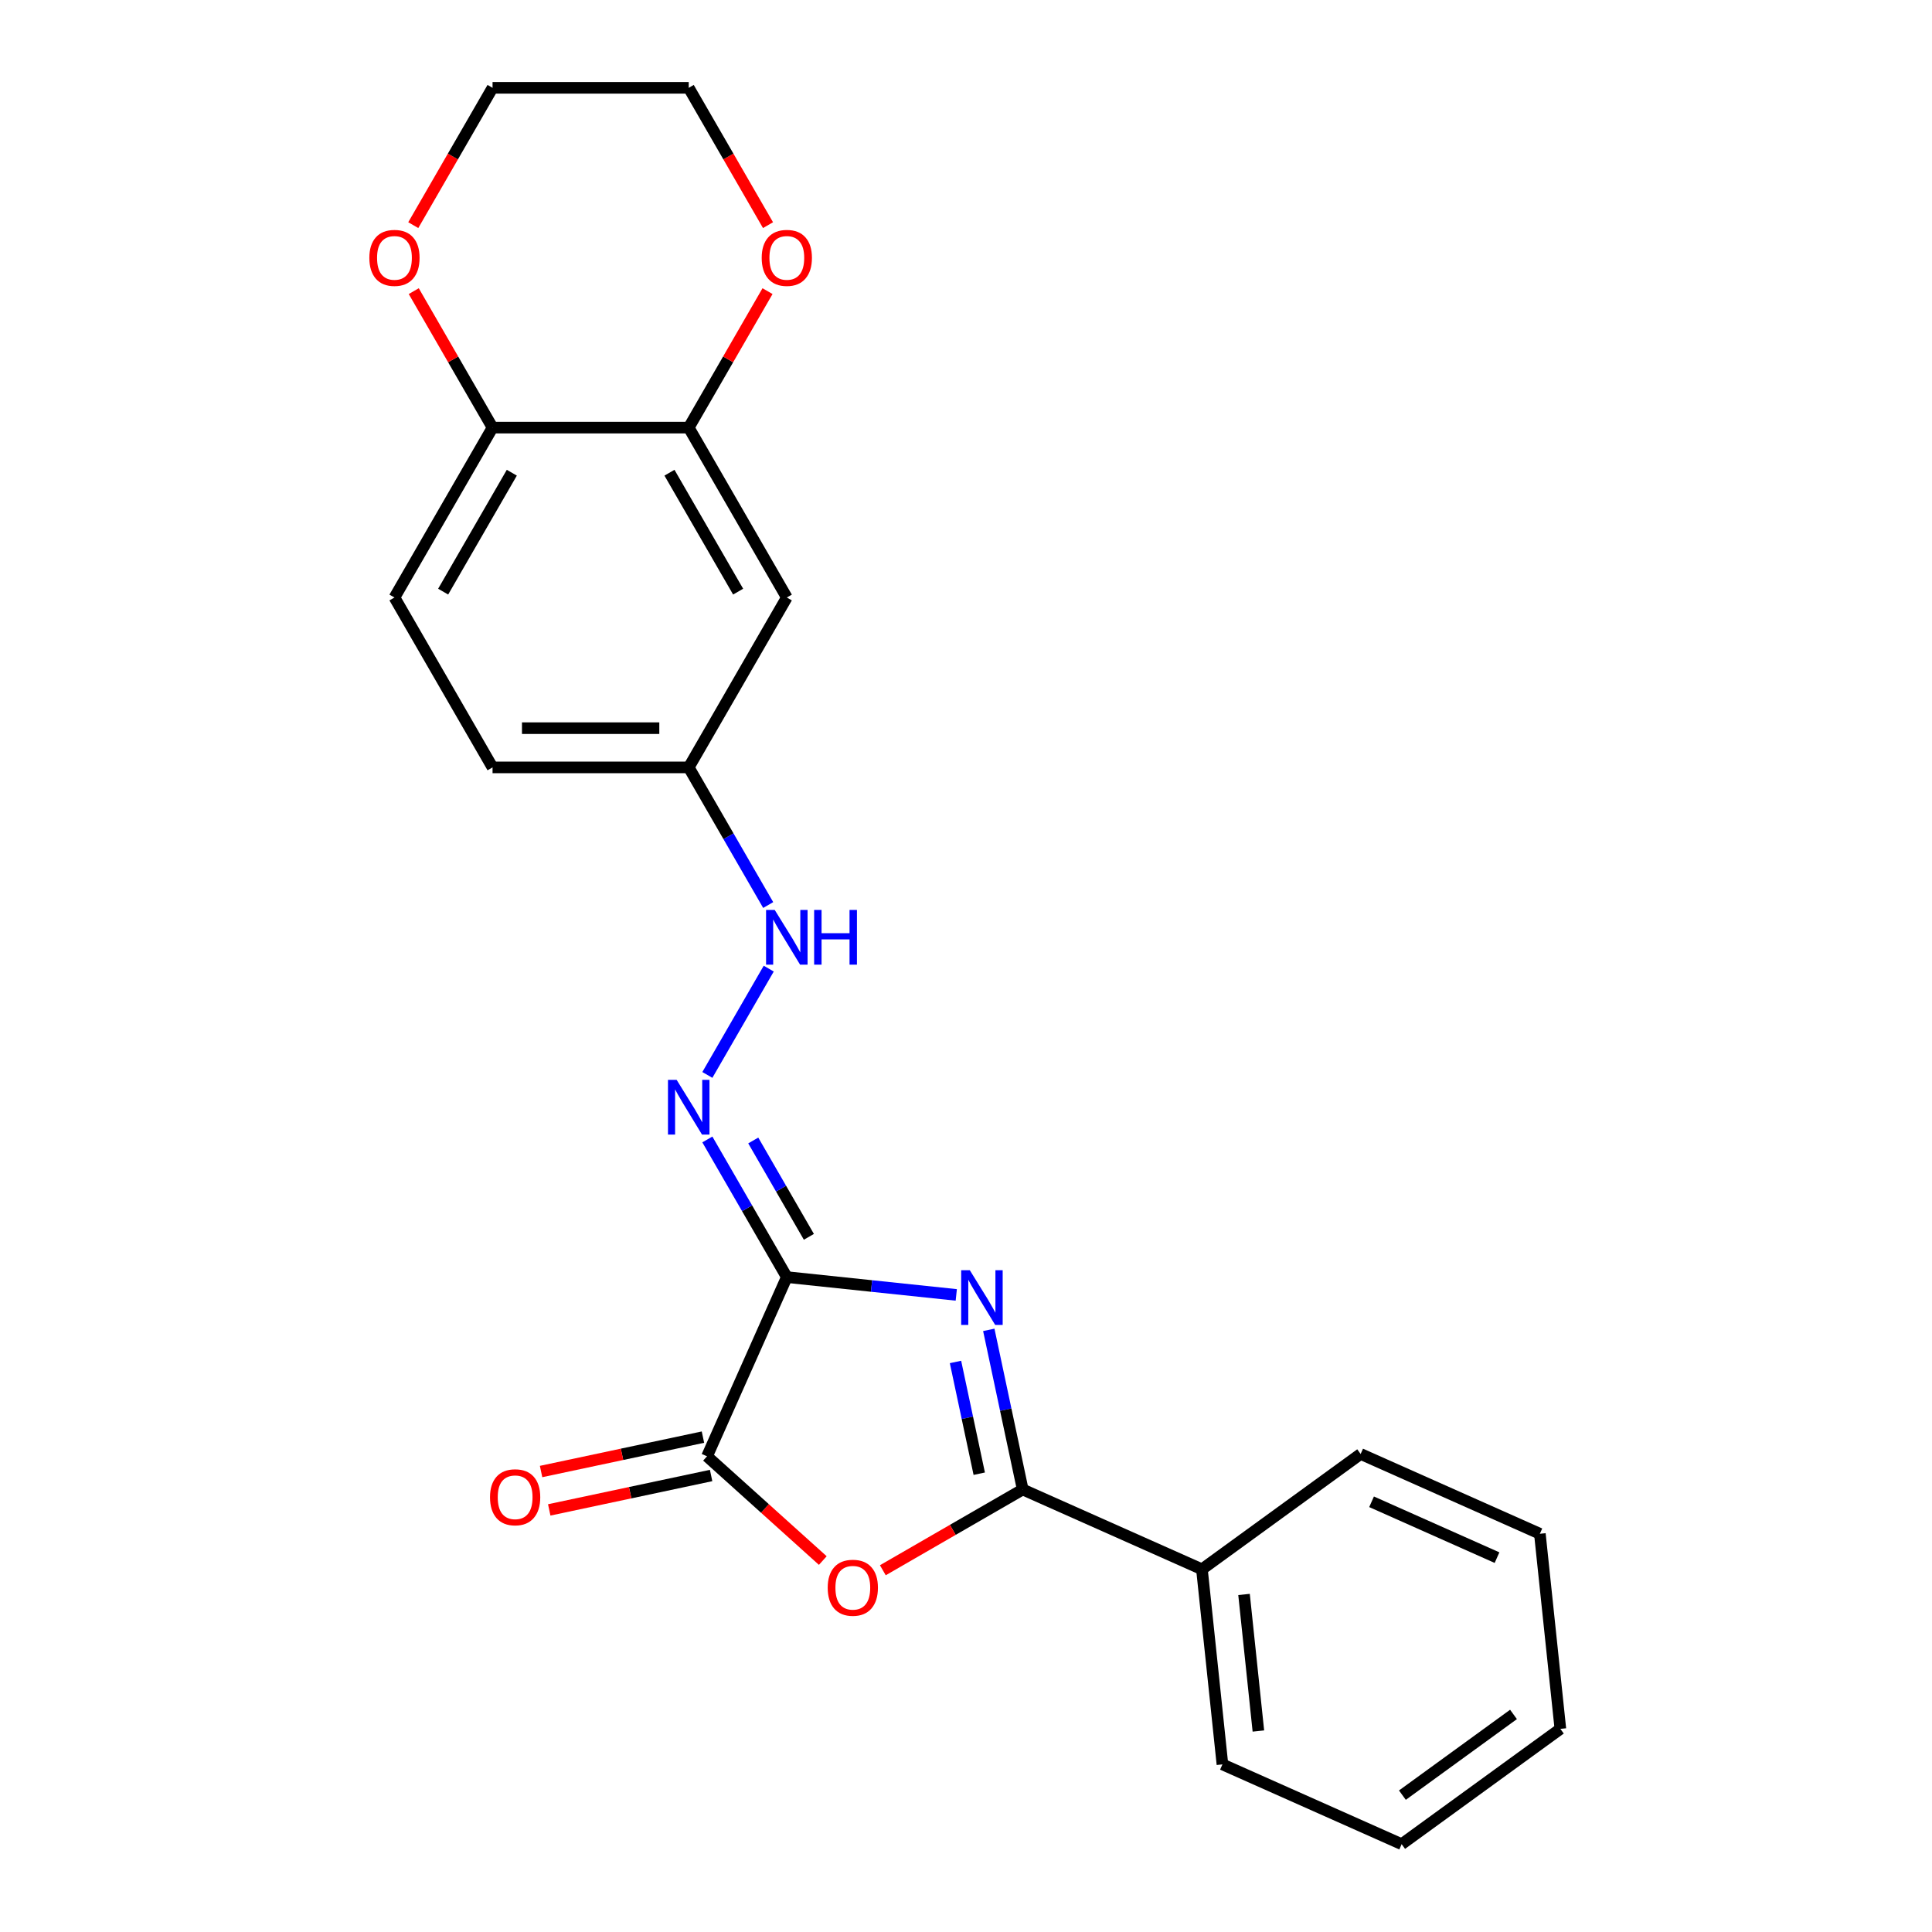 <?xml version='1.0' encoding='iso-8859-1'?>
<svg version='1.1' baseProfile='full'
              xmlns='http://www.w3.org/2000/svg'
                      xmlns:rdkit='http://www.rdkit.org/xml'
                      xmlns:xlink='http://www.w3.org/1999/xlink'
                  xml:space='preserve'
width='1000px' height='1000px' viewBox='0 0 1000 1000'>
<!-- END OF HEADER -->
<rect style='opacity:1.0;fill:#FFFFFF;stroke:none' width='1000' height='1000' x='0' y='0'> </rect>
<path class='bond-0' d='M 407.257,661.021 L 451.111,665.63' style='fill:none;fill-rule:evenodd;stroke:#000000;stroke-width:6px;stroke-linecap:butt;stroke-linejoin:miter;stroke-opacity:1' />
<path class='bond-0' d='M 451.111,665.63 L 494.965,670.239' style='fill:none;fill-rule:evenodd;stroke:#0000FF;stroke-width:6px;stroke-linecap:butt;stroke-linejoin:miter;stroke-opacity:1' />
<path class='bond-3' d='M 407.257,661.021 L 365.957,753.784' style='fill:none;fill-rule:evenodd;stroke:#000000;stroke-width:6px;stroke-linecap:butt;stroke-linejoin:miter;stroke-opacity:1' />
<path class='bond-4' d='M 407.257,661.021 L 386.692,625.401' style='fill:none;fill-rule:evenodd;stroke:#000000;stroke-width:6px;stroke-linecap:butt;stroke-linejoin:miter;stroke-opacity:1' />
<path class='bond-4' d='M 386.692,625.401 L 366.127,589.781' style='fill:none;fill-rule:evenodd;stroke:#0000FF;stroke-width:6px;stroke-linecap:butt;stroke-linejoin:miter;stroke-opacity:1' />
<path class='bond-4' d='M 418.675,640.181 L 404.28,615.247' style='fill:none;fill-rule:evenodd;stroke:#000000;stroke-width:6px;stroke-linecap:butt;stroke-linejoin:miter;stroke-opacity:1' />
<path class='bond-4' d='M 404.28,615.247 L 389.884,590.313' style='fill:none;fill-rule:evenodd;stroke:#0000FF;stroke-width:6px;stroke-linecap:butt;stroke-linejoin:miter;stroke-opacity:1' />
<path class='bond-1' d='M 511.793,688.333 L 520.574,729.646' style='fill:none;fill-rule:evenodd;stroke:#0000FF;stroke-width:6px;stroke-linecap:butt;stroke-linejoin:miter;stroke-opacity:1' />
<path class='bond-1' d='M 520.574,729.646 L 529.355,770.958' style='fill:none;fill-rule:evenodd;stroke:#000000;stroke-width:6px;stroke-linecap:butt;stroke-linejoin:miter;stroke-opacity:1' />
<path class='bond-1' d='M 494.562,704.949 L 500.709,733.868' style='fill:none;fill-rule:evenodd;stroke:#0000FF;stroke-width:6px;stroke-linecap:butt;stroke-linejoin:miter;stroke-opacity:1' />
<path class='bond-1' d='M 500.709,733.868 L 506.856,762.787' style='fill:none;fill-rule:evenodd;stroke:#000000;stroke-width:6px;stroke-linecap:butt;stroke-linejoin:miter;stroke-opacity:1' />
<path class='bond-9' d='M 529.355,770.958 L 622.118,812.259' style='fill:none;fill-rule:evenodd;stroke:#000000;stroke-width:6px;stroke-linecap:butt;stroke-linejoin:miter;stroke-opacity:1' />
<path class='bond-23' d='M 529.355,770.958 L 493.155,791.858' style='fill:none;fill-rule:evenodd;stroke:#000000;stroke-width:6px;stroke-linecap:butt;stroke-linejoin:miter;stroke-opacity:1' />
<path class='bond-23' d='M 493.155,791.858 L 456.956,812.758' style='fill:none;fill-rule:evenodd;stroke:#FF0000;stroke-width:6px;stroke-linecap:butt;stroke-linejoin:miter;stroke-opacity:1' />
<path class='bond-2' d='M 425.878,807.738 L 395.917,780.761' style='fill:none;fill-rule:evenodd;stroke:#FF0000;stroke-width:6px;stroke-linecap:butt;stroke-linejoin:miter;stroke-opacity:1' />
<path class='bond-2' d='M 395.917,780.761 L 365.957,753.784' style='fill:none;fill-rule:evenodd;stroke:#000000;stroke-width:6px;stroke-linecap:butt;stroke-linejoin:miter;stroke-opacity:1' />
<path class='bond-10' d='M 363.845,743.852 L 321.953,752.756' style='fill:none;fill-rule:evenodd;stroke:#000000;stroke-width:6px;stroke-linecap:butt;stroke-linejoin:miter;stroke-opacity:1' />
<path class='bond-10' d='M 321.953,752.756 L 280.061,761.661' style='fill:none;fill-rule:evenodd;stroke:#FF0000;stroke-width:6px;stroke-linecap:butt;stroke-linejoin:miter;stroke-opacity:1' />
<path class='bond-10' d='M 368.068,763.716 L 326.175,772.621' style='fill:none;fill-rule:evenodd;stroke:#000000;stroke-width:6px;stroke-linecap:butt;stroke-linejoin:miter;stroke-opacity:1' />
<path class='bond-10' d='M 326.175,772.621 L 284.283,781.525' style='fill:none;fill-rule:evenodd;stroke:#FF0000;stroke-width:6px;stroke-linecap:butt;stroke-linejoin:miter;stroke-opacity:1' />
<path class='bond-8' d='M 366.127,556.384 L 397.895,501.361' style='fill:none;fill-rule:evenodd;stroke:#0000FF;stroke-width:6px;stroke-linecap:butt;stroke-linejoin:miter;stroke-opacity:1' />
<path class='bond-5' d='M 356.486,221.331 L 407.257,309.269' style='fill:none;fill-rule:evenodd;stroke:#000000;stroke-width:6px;stroke-linecap:butt;stroke-linejoin:miter;stroke-opacity:1' />
<path class='bond-5' d='M 346.514,244.675 L 382.054,306.232' style='fill:none;fill-rule:evenodd;stroke:#000000;stroke-width:6px;stroke-linecap:butt;stroke-linejoin:miter;stroke-opacity:1' />
<path class='bond-11' d='M 356.486,221.331 L 376.878,186.011' style='fill:none;fill-rule:evenodd;stroke:#000000;stroke-width:6px;stroke-linecap:butt;stroke-linejoin:miter;stroke-opacity:1' />
<path class='bond-11' d='M 376.878,186.011 L 397.27,150.691' style='fill:none;fill-rule:evenodd;stroke:#FF0000;stroke-width:6px;stroke-linecap:butt;stroke-linejoin:miter;stroke-opacity:1' />
<path class='bond-24' d='M 356.486,221.331 L 254.944,221.331' style='fill:none;fill-rule:evenodd;stroke:#000000;stroke-width:6px;stroke-linecap:butt;stroke-linejoin:miter;stroke-opacity:1' />
<path class='bond-6' d='M 407.257,309.269 L 356.486,397.207' style='fill:none;fill-rule:evenodd;stroke:#000000;stroke-width:6px;stroke-linecap:butt;stroke-linejoin:miter;stroke-opacity:1' />
<path class='bond-7' d='M 254.944,221.331 L 204.173,309.269' style='fill:none;fill-rule:evenodd;stroke:#000000;stroke-width:6px;stroke-linecap:butt;stroke-linejoin:miter;stroke-opacity:1' />
<path class='bond-7' d='M 264.916,244.675 L 229.377,306.232' style='fill:none;fill-rule:evenodd;stroke:#000000;stroke-width:6px;stroke-linecap:butt;stroke-linejoin:miter;stroke-opacity:1' />
<path class='bond-12' d='M 254.944,221.331 L 234.552,186.011' style='fill:none;fill-rule:evenodd;stroke:#000000;stroke-width:6px;stroke-linecap:butt;stroke-linejoin:miter;stroke-opacity:1' />
<path class='bond-12' d='M 234.552,186.011 L 214.161,150.691' style='fill:none;fill-rule:evenodd;stroke:#FF0000;stroke-width:6px;stroke-linecap:butt;stroke-linejoin:miter;stroke-opacity:1' />
<path class='bond-13' d='M 397.616,468.446 L 377.051,432.826' style='fill:none;fill-rule:evenodd;stroke:#0000FF;stroke-width:6px;stroke-linecap:butt;stroke-linejoin:miter;stroke-opacity:1' />
<path class='bond-13' d='M 377.051,432.826 L 356.486,397.207' style='fill:none;fill-rule:evenodd;stroke:#000000;stroke-width:6px;stroke-linecap:butt;stroke-linejoin:miter;stroke-opacity:1' />
<path class='bond-18' d='M 622.118,812.259 L 632.732,913.245' style='fill:none;fill-rule:evenodd;stroke:#000000;stroke-width:6px;stroke-linecap:butt;stroke-linejoin:miter;stroke-opacity:1' />
<path class='bond-18' d='M 643.908,825.284 L 651.337,895.974' style='fill:none;fill-rule:evenodd;stroke:#000000;stroke-width:6px;stroke-linecap:butt;stroke-linejoin:miter;stroke-opacity:1' />
<path class='bond-19' d='M 622.118,812.259 L 704.268,752.574' style='fill:none;fill-rule:evenodd;stroke:#000000;stroke-width:6px;stroke-linecap:butt;stroke-linejoin:miter;stroke-opacity:1' />
<path class='bond-16' d='M 397.524,116.534 L 377.005,80.994' style='fill:none;fill-rule:evenodd;stroke:#FF0000;stroke-width:6px;stroke-linecap:butt;stroke-linejoin:miter;stroke-opacity:1' />
<path class='bond-16' d='M 377.005,80.994 L 356.486,45.455' style='fill:none;fill-rule:evenodd;stroke:#000000;stroke-width:6px;stroke-linecap:butt;stroke-linejoin:miter;stroke-opacity:1' />
<path class='bond-17' d='M 213.907,116.534 L 234.425,80.994' style='fill:none;fill-rule:evenodd;stroke:#FF0000;stroke-width:6px;stroke-linecap:butt;stroke-linejoin:miter;stroke-opacity:1' />
<path class='bond-17' d='M 234.425,80.994 L 254.944,45.455' style='fill:none;fill-rule:evenodd;stroke:#000000;stroke-width:6px;stroke-linecap:butt;stroke-linejoin:miter;stroke-opacity:1' />
<path class='bond-15' d='M 356.486,397.207 L 254.944,397.207' style='fill:none;fill-rule:evenodd;stroke:#000000;stroke-width:6px;stroke-linecap:butt;stroke-linejoin:miter;stroke-opacity:1' />
<path class='bond-15' d='M 341.255,376.898 L 270.176,376.898' style='fill:none;fill-rule:evenodd;stroke:#000000;stroke-width:6px;stroke-linecap:butt;stroke-linejoin:miter;stroke-opacity:1' />
<path class='bond-14' d='M 204.173,309.269 L 254.944,397.207' style='fill:none;fill-rule:evenodd;stroke:#000000;stroke-width:6px;stroke-linecap:butt;stroke-linejoin:miter;stroke-opacity:1' />
<path class='bond-26' d='M 356.486,45.455 L 254.944,45.455' style='fill:none;fill-rule:evenodd;stroke:#000000;stroke-width:6px;stroke-linecap:butt;stroke-linejoin:miter;stroke-opacity:1' />
<path class='bond-21' d='M 632.732,913.245 L 725.496,954.545' style='fill:none;fill-rule:evenodd;stroke:#000000;stroke-width:6px;stroke-linecap:butt;stroke-linejoin:miter;stroke-opacity:1' />
<path class='bond-20' d='M 704.268,752.574 L 797.031,793.875' style='fill:none;fill-rule:evenodd;stroke:#000000;stroke-width:6px;stroke-linecap:butt;stroke-linejoin:miter;stroke-opacity:1' />
<path class='bond-20' d='M 709.922,777.322 L 774.856,806.232' style='fill:none;fill-rule:evenodd;stroke:#000000;stroke-width:6px;stroke-linecap:butt;stroke-linejoin:miter;stroke-opacity:1' />
<path class='bond-22' d='M 797.031,793.875 L 807.645,894.861' style='fill:none;fill-rule:evenodd;stroke:#000000;stroke-width:6px;stroke-linecap:butt;stroke-linejoin:miter;stroke-opacity:1' />
<path class='bond-25' d='M 725.496,954.545 L 807.645,894.861' style='fill:none;fill-rule:evenodd;stroke:#000000;stroke-width:6px;stroke-linecap:butt;stroke-linejoin:miter;stroke-opacity:1' />
<path class='bond-25' d='M 725.881,929.163 L 783.386,887.383' style='fill:none;fill-rule:evenodd;stroke:#000000;stroke-width:6px;stroke-linecap:butt;stroke-linejoin:miter;stroke-opacity:1' />
<path  class='atom-1' d='M 501.983 657.475
L 511.263 672.475
Q 512.183 673.955, 513.663 676.635
Q 515.143 679.315, 515.223 679.475
L 515.223 657.475
L 518.983 657.475
L 518.983 685.795
L 515.103 685.795
L 505.143 669.395
Q 503.983 667.475, 502.743 665.275
Q 501.543 663.075, 501.183 662.395
L 501.183 685.795
L 497.503 685.795
L 497.503 657.475
L 501.983 657.475
' fill='#0000FF'/>
<path  class='atom-3' d='M 428.417 821.809
Q 428.417 815.009, 431.777 811.209
Q 435.137 807.409, 441.417 807.409
Q 447.697 807.409, 451.057 811.209
Q 454.417 815.009, 454.417 821.809
Q 454.417 828.689, 451.017 832.609
Q 447.617 836.489, 441.417 836.489
Q 435.177 836.489, 431.777 832.609
Q 428.417 828.729, 428.417 821.809
M 441.417 833.289
Q 445.737 833.289, 448.057 830.409
Q 450.417 827.489, 450.417 821.809
Q 450.417 816.249, 448.057 813.449
Q 445.737 810.609, 441.417 810.609
Q 437.097 810.609, 434.737 813.409
Q 432.417 816.209, 432.417 821.809
Q 432.417 827.529, 434.737 830.409
Q 437.097 833.289, 441.417 833.289
' fill='#FF0000'/>
<path  class='atom-5' d='M 350.226 558.923
L 359.506 573.923
Q 360.426 575.403, 361.906 578.083
Q 363.386 580.763, 363.466 580.923
L 363.466 558.923
L 367.226 558.923
L 367.226 587.243
L 363.346 587.243
L 353.386 570.843
Q 352.226 568.923, 350.986 566.723
Q 349.786 564.523, 349.426 563.843
L 349.426 587.243
L 345.746 587.243
L 345.746 558.923
L 350.226 558.923
' fill='#0000FF'/>
<path  class='atom-9' d='M 400.997 470.985
L 410.277 485.985
Q 411.197 487.465, 412.677 490.145
Q 414.157 492.825, 414.237 492.985
L 414.237 470.985
L 417.997 470.985
L 417.997 499.305
L 414.117 499.305
L 404.157 482.905
Q 402.997 480.985, 401.757 478.785
Q 400.557 476.585, 400.197 475.905
L 400.197 499.305
L 396.517 499.305
L 396.517 470.985
L 400.997 470.985
' fill='#0000FF'/>
<path  class='atom-9' d='M 421.397 470.985
L 425.237 470.985
L 425.237 483.025
L 439.717 483.025
L 439.717 470.985
L 443.557 470.985
L 443.557 499.305
L 439.717 499.305
L 439.717 486.225
L 425.237 486.225
L 425.237 499.305
L 421.397 499.305
L 421.397 470.985
' fill='#0000FF'/>
<path  class='atom-11' d='M 253.633 774.976
Q 253.633 768.176, 256.993 764.376
Q 260.353 760.576, 266.633 760.576
Q 272.913 760.576, 276.273 764.376
Q 279.633 768.176, 279.633 774.976
Q 279.633 781.856, 276.233 785.776
Q 272.833 789.656, 266.633 789.656
Q 260.393 789.656, 256.993 785.776
Q 253.633 781.896, 253.633 774.976
M 266.633 786.456
Q 270.953 786.456, 273.273 783.576
Q 275.633 780.656, 275.633 774.976
Q 275.633 769.416, 273.273 766.616
Q 270.953 763.776, 266.633 763.776
Q 262.313 763.776, 259.953 766.576
Q 257.633 769.376, 257.633 774.976
Q 257.633 780.696, 259.953 783.576
Q 262.313 786.456, 266.633 786.456
' fill='#FF0000'/>
<path  class='atom-12' d='M 394.257 133.473
Q 394.257 126.673, 397.617 122.873
Q 400.977 119.073, 407.257 119.073
Q 413.537 119.073, 416.897 122.873
Q 420.257 126.673, 420.257 133.473
Q 420.257 140.353, 416.857 144.273
Q 413.457 148.153, 407.257 148.153
Q 401.017 148.153, 397.617 144.273
Q 394.257 140.393, 394.257 133.473
M 407.257 144.953
Q 411.577 144.953, 413.897 142.073
Q 416.257 139.153, 416.257 133.473
Q 416.257 127.913, 413.897 125.113
Q 411.577 122.273, 407.257 122.273
Q 402.937 122.273, 400.577 125.073
Q 398.257 127.873, 398.257 133.473
Q 398.257 139.193, 400.577 142.073
Q 402.937 144.953, 407.257 144.953
' fill='#FF0000'/>
<path  class='atom-13' d='M 191.173 133.473
Q 191.173 126.673, 194.533 122.873
Q 197.893 119.073, 204.173 119.073
Q 210.453 119.073, 213.813 122.873
Q 217.173 126.673, 217.173 133.473
Q 217.173 140.353, 213.773 144.273
Q 210.373 148.153, 204.173 148.153
Q 197.933 148.153, 194.533 144.273
Q 191.173 140.393, 191.173 133.473
M 204.173 144.953
Q 208.493 144.953, 210.813 142.073
Q 213.173 139.153, 213.173 133.473
Q 213.173 127.913, 210.813 125.113
Q 208.493 122.273, 204.173 122.273
Q 199.853 122.273, 197.493 125.073
Q 195.173 127.873, 195.173 133.473
Q 195.173 139.193, 197.493 142.073
Q 199.853 144.953, 204.173 144.953
' fill='#FF0000'/>
</svg>
